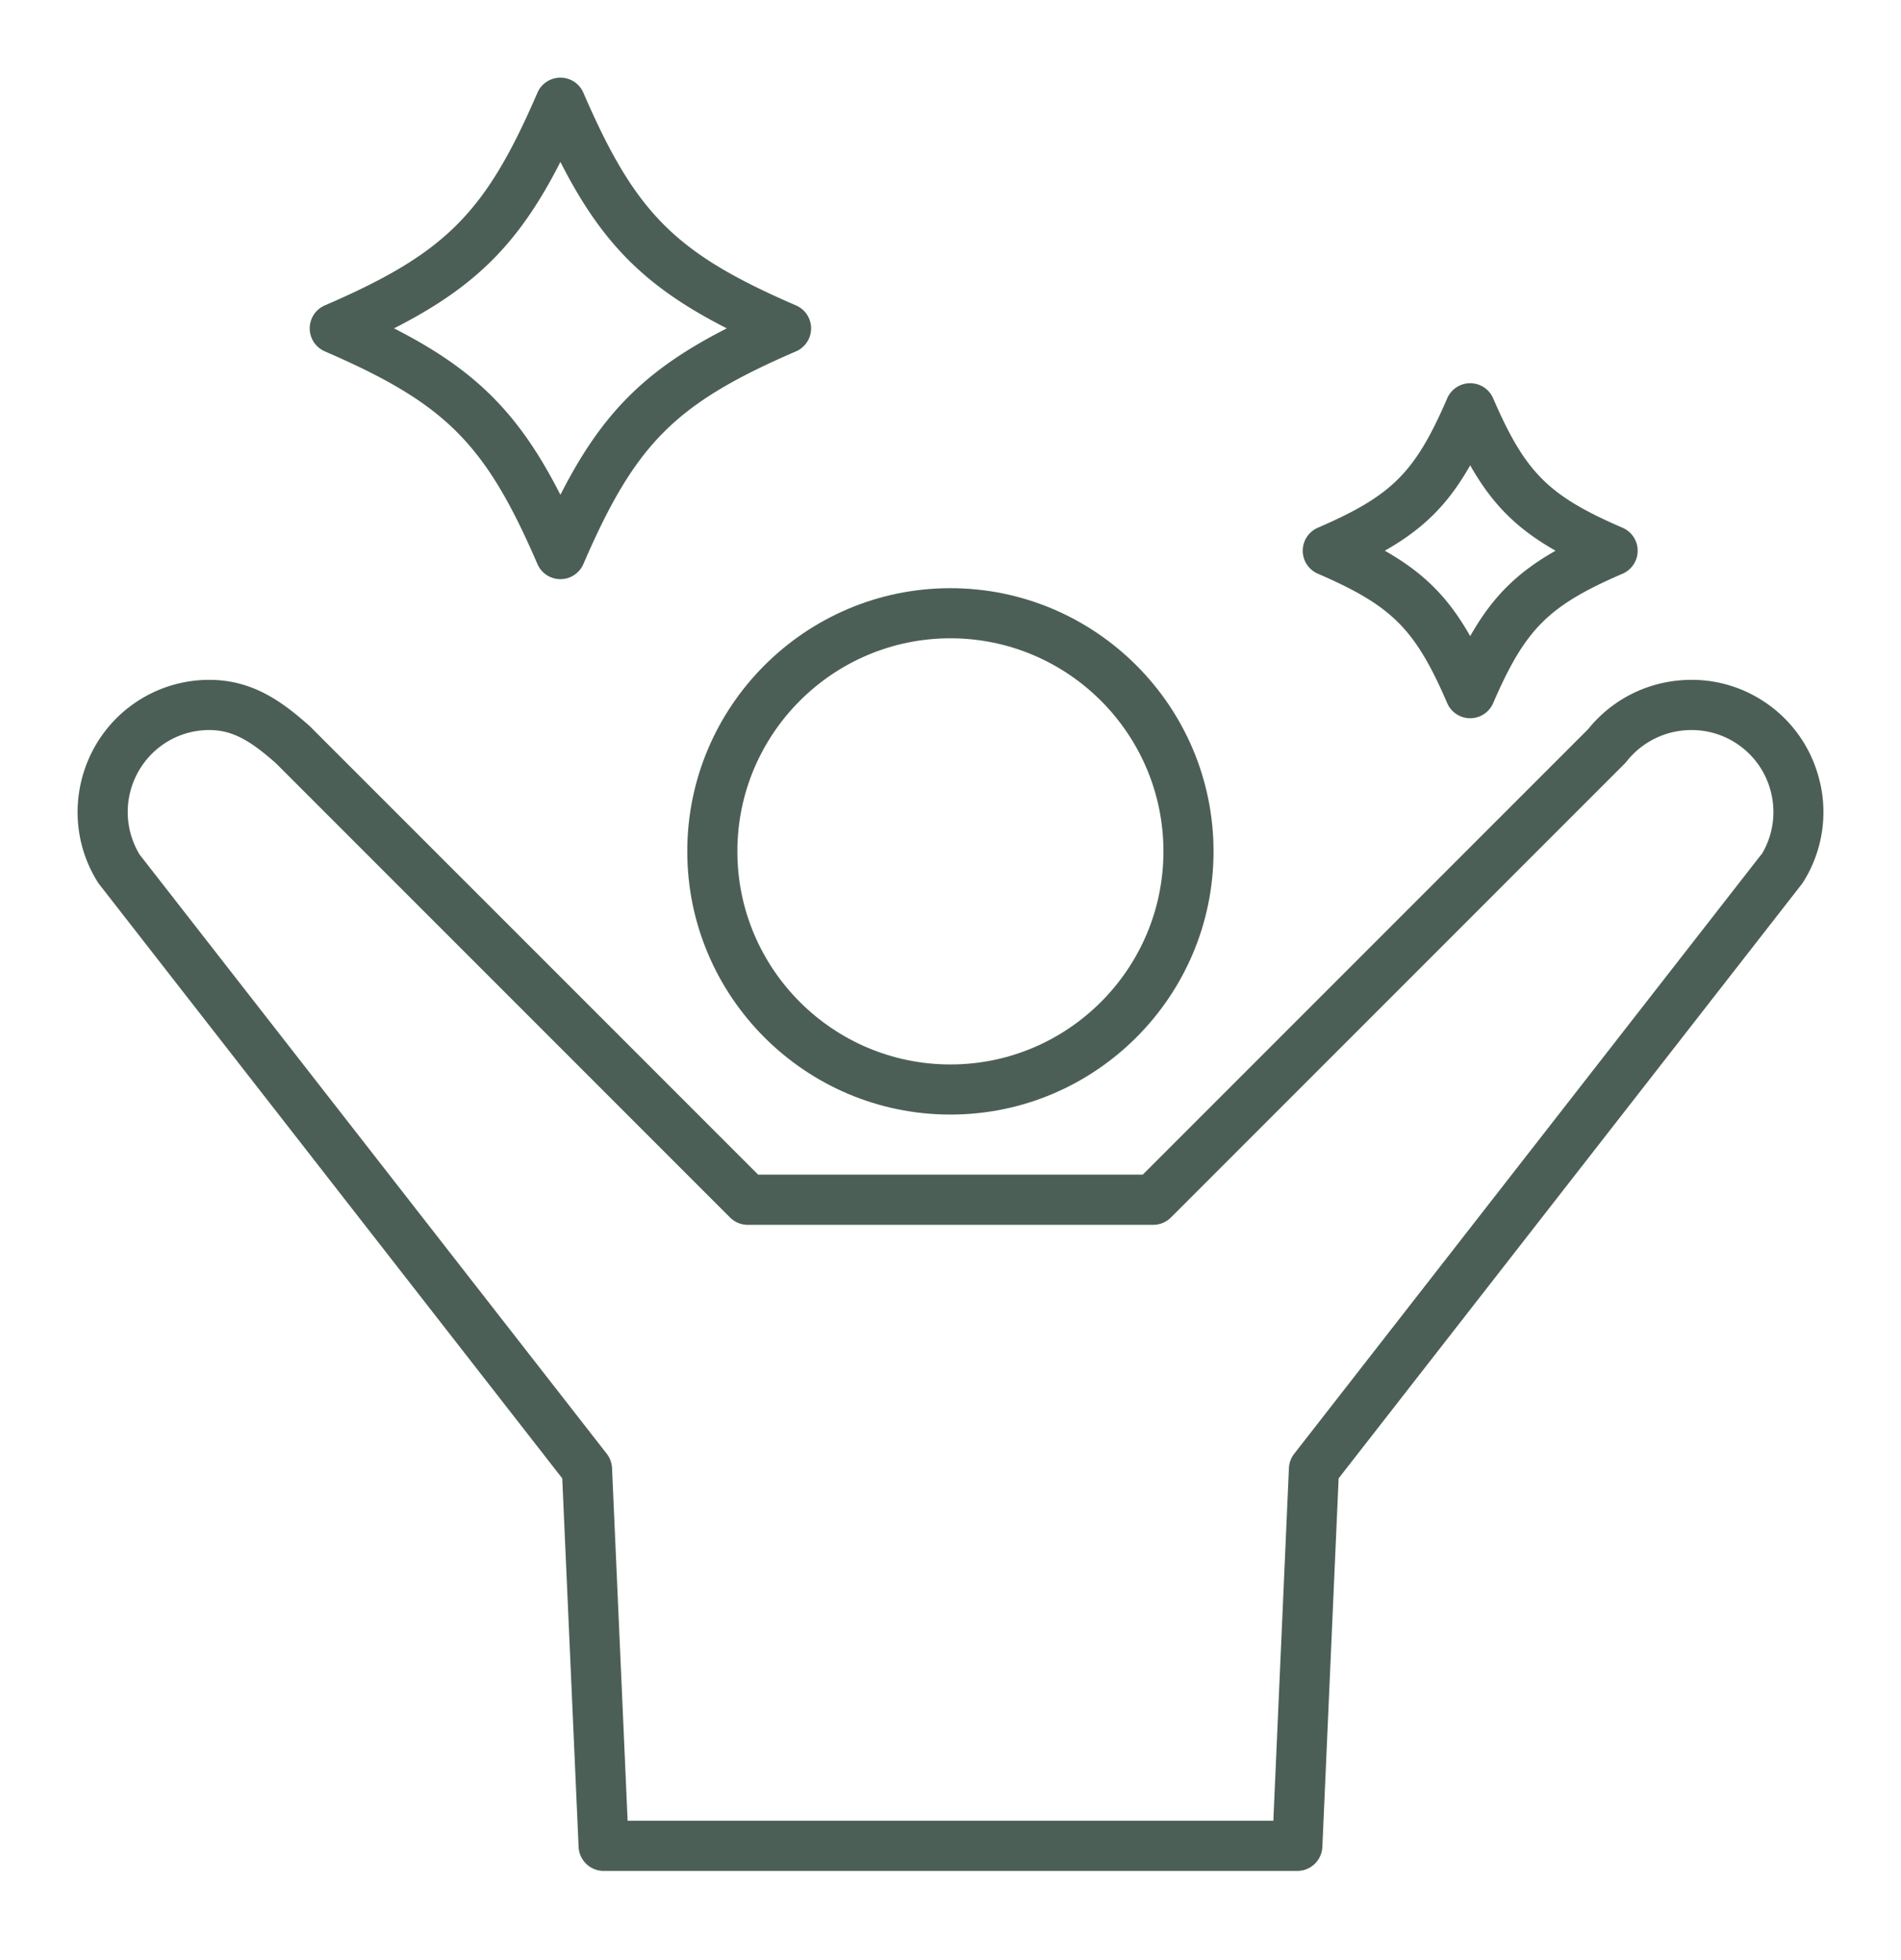 <svg width="98" height="101" viewBox="0 0 98 101" fill="none" xmlns="http://www.w3.org/2000/svg"><path d="M35.43 43.88c0 7.482 6.087 13.565 13.565 13.565S62.56 51.358 62.56 43.88s-6.087-13.565-13.565-13.565S35.43 36.402 35.43 43.88zm13.565-10.982c6.055 0 10.982 4.927 10.982 10.982S55.05 54.862 48.995 54.862 38.013 49.935 38.013 43.88s4.927-10.982 10.982-10.982z" fill="#4C5F57"/><path d="M93.83 40.36a6.785 6.785 0 00-2.996-4.268 6.736 6.736 0 00-3.628-1.053c-2.09 0-4.033.926-5.336 2.543L58.912 60.54h-19.83L16.12 37.578c-.04-.043-.08-.087-.123-.127-1.375-1.22-2.913-2.412-5.21-2.412a6.771 6.771 0 00-3.627 1.053c-3.159 2.007-4.108 6.21-2.122 9.373.024.036.048.072.076.108l23.871 30.622.843 18.997c.032.69.6 1.235 1.291 1.235h35.76c.691 0 1.26-.544 1.291-1.236l.839-18.996L92.88 45.573c.028-.036.052-.072.076-.108a6.764 6.764 0 00.878-5.105h-.004zm-3.032 3.679L66.716 74.931a1.3 1.3 0 00-.27.736l-.803 18.174H32.355l-.803-18.174a1.3 1.3 0 00-.27-.736L7.196 44.043a4.238 4.238 0 011.347-5.765 4.187 4.187 0 012.245-.652c1.243 0 2.173.6 3.429 1.705l.031.031L37.635 62.75c.243.243.572.378.914.378h20.9c.342 0 .671-.135.914-.378L83.75 39.362c.035-.035.087-.095.119-.135a4.25 4.25 0 013.341-1.6c.795 0 1.574.225 2.245.65a4.2 4.2 0 011.864 2.65 4.204 4.204 0 01-.513 3.12l-.008-.008zM16.744 18.11c6.226 2.69 8.272 4.735 10.962 10.962a1.29 1.29 0 002.368 0c2.69-6.227 4.736-8.273 10.962-10.963a1.29 1.29 0 000-2.368c-6.226-2.69-8.272-4.736-10.962-10.962a1.29 1.29 0 00-2.368 0c-2.69 6.226-4.736 8.272-10.962 10.962a1.29 1.29 0 000 2.368zM28.89 8.346c2.134 4.196 4.383 6.444 8.578 8.578-4.195 2.134-6.444 4.383-8.578 8.579-2.134-4.196-4.383-6.445-8.578-8.579 4.195-2.134 6.444-4.382 8.578-8.578z" fill="#4C5F57"/><path d="M67.936 29.568c3.83 1.657 5.014 2.841 6.67 6.671a1.29 1.29 0 002.369 0c1.657-3.83 2.841-5.014 6.671-6.67a1.29 1.29 0 000-2.369c-3.83-1.653-5.014-2.841-6.671-6.671a1.29 1.29 0 00-2.368 0c-1.657 3.83-2.841 5.014-6.671 6.671a1.29 1.29 0 000 2.368zm7.855-5.586c1.136 2.002 2.4 3.266 4.402 4.402-2.002 1.136-3.266 2.4-4.402 4.402-1.136-2.002-2.4-3.266-4.402-4.402 2.002-1.136 3.266-2.4 4.402-4.402z" fill="#4C5F57"/></svg>